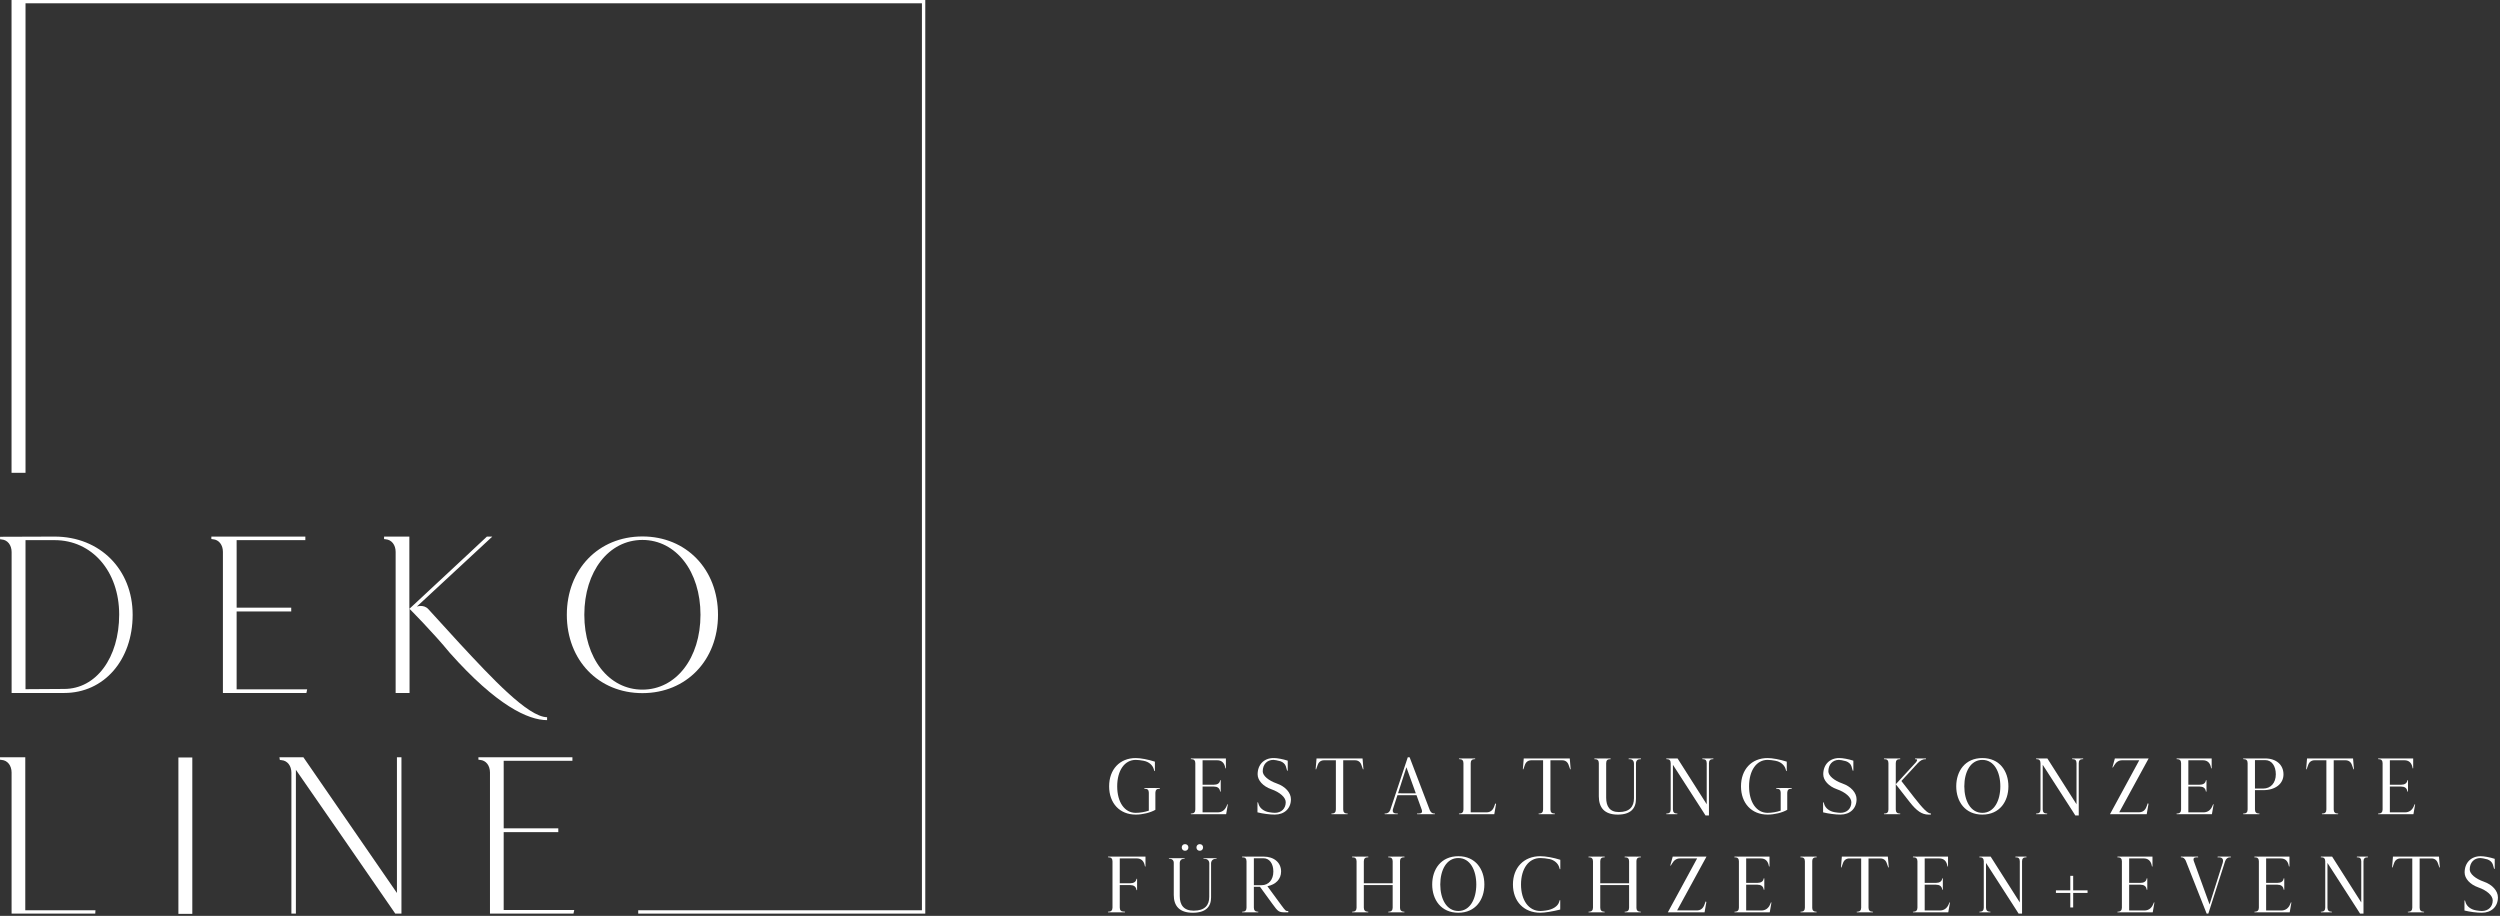 <?xml version="1.0" encoding="UTF-8" standalone="no"?>
<!DOCTYPE svg PUBLIC "-//W3C//DTD SVG 1.1//EN" "http://www.w3.org/Graphics/SVG/1.1/DTD/svg11.dtd">
<svg width="100%" height="100%" viewBox="0 0 808 296" version="1.1" xmlns="http://www.w3.org/2000/svg" xmlns:xlink="http://www.w3.org/1999/xlink" xml:space="preserve" xmlns:serif="http://www.serif.com/" style="fill-rule:evenodd;clip-rule:evenodd;stroke-linejoin:round;stroke-miterlimit:2;">
    <rect x="0" y="0" width="808" height="296" fill="#333333" stroke="none"/>
    <g transform="matrix(1,0,0,1,-1062.99,-2297.24)">
        <g transform="matrix(4.167,0,0,4.167,1066.72,2592.52)">
            <path d="M0,-70.866L0,-34.19L1.084,-34.19L1.084,-70.606L70.611,-70.606L70.611,-0.26L48.606,-0.26L48.606,0L70.871,0L70.871,-70.866L0,-70.866Z" style="fill:white;fill-rule:nonzero;"/>
        </g>
        <g transform="matrix(4.167,0,0,4.167,1080.64,2521.21)">
            <path d="M0,-12.13L-4.231,-12.115L-4.231,-11.922L-4.098,-11.905C-3.65,-11.871 -3.335,-11.47 -3.335,-10.932L-3.335,0L0.744,0C3.831,0 6.053,-2.553 6.053,-6.065C6.053,-9.578 3.515,-12.13 0,-12.13M0.744,-0.313L-2.257,-0.294L-2.257,-11.854L0,-11.854C2.902,-11.854 5.008,-9.438 5.008,-6.082C5.008,-2.726 3.217,-0.313 0.744,-0.313" style="fill:white;fill-rule:nonzero;"/>
        </g>
        <g transform="matrix(4.167,0,0,4.167,1162.02,2470.67)">
            <path d="M0,12.128L0.059,11.847L-5.412,11.847L-5.412,5.808L-1.177,5.808L-1.177,5.513L-5.411,5.513L-5.411,0.862C-5.411,0.861 -5.412,0.86 -5.412,0.859L-5.412,0.284L-5.411,0.284L-5.411,0.276L-0.082,0.276L-0.082,0L-7.372,0L-7.372,0.188L-7.239,0.207C-6.791,0.242 -6.476,0.641 -6.476,1.181L-6.476,12.128L0,12.128Z" style="fill:white;fill-rule:nonzero;"/>
        </g>
        <g transform="matrix(4.167,0,0,4.167,1239.81,2470.67)">
            <path d="M0,14.235L0,14.009C-1.488,13.988 -4.326,10.931 -6.783,8.286C-7.798,7.18 -8.654,6.238 -9.209,5.628C-9.571,5.229 -10.106,5.43 -10.106,5.43L-4.25,0L-4.67,0L-6.224,1.454L-10.683,5.604L-10.683,0L-12.644,0L-12.644,0.193L-12.511,0.209C-12.062,0.244 -11.747,0.645 -11.747,1.183L-11.747,12.131L-10.668,12.131L-10.668,5.604C-10.668,5.604 -8.868,7.406 -7.547,9.016C-3.914,13.098 -1.471,14.235 0,14.235" style="fill:white;fill-rule:nonzero;"/>
        </g>
        <g transform="matrix(4.167,0,0,4.167,1295.05,2495.94)">
            <path d="M0,0C0,-3.523 -2.459,-6.076 -5.864,-6.076C-9.268,-6.076 -11.726,-3.523 -11.726,0C-11.726,3.523 -9.268,6.076 -5.864,6.076C-2.459,6.076 0,3.523 0,0M-10.369,0C-10.369,-3.365 -8.472,-5.805 -5.864,-5.805C-3.256,-5.805 -1.359,-3.365 -1.359,0C-1.359,3.366 -3.256,5.805 -5.864,5.805C-8.471,5.805 -10.369,3.366 -10.369,0" style="fill:white;fill-rule:nonzero;"/>
        </g>
        <g transform="matrix(4.167,0,0,4.167,1071.16,2592.52)">
            <path d="M0,-12.129L-1.961,-12.129L-1.961,-11.936L-1.828,-11.92C-1.379,-11.885 -1.062,-11.484 -1.062,-10.946L-1.062,0L5.428,0L5.443,-0.26L0,-0.26L0,-12.129Z" style="fill:white;fill-rule:nonzero;"/>
        </g>
        <g transform="matrix(4.167,0,0,4.167,0,1626.63)">
            <rect x="268.934" y="219.685" width="1.079" height="12.129" style="fill:white;"/>
        </g>
        <g transform="matrix(4.167,0,0,4.167,1191.28,2548.66)">
            <path d="M0,8.925L-7.256,-1.602L-9.114,-1.602L-9.082,-1.393L-8.949,-1.377C-8.5,-1.342 -8.185,-0.941 -8.185,-0.402L-8.186,10.527L-7.837,10.527L-7.837,-0.627C-5.213,3.166 -2.734,6.734 -0.128,10.527L0.35,10.527L0.35,-1.602L0,-1.602L0,8.925Z" style="fill:white;fill-rule:nonzero;"/>
        </g>
        <g transform="matrix(4.167,0,0,4.167,1225.78,2568.32)">
            <path d="M0,-0.512L4.236,-0.512L4.236,-0.807L0.001,-0.807L0.001,-5.458C0.001,-5.459 0.001,-5.46 0,-5.462L0,-6.035L0.001,-6.035L0.001,-6.044L5.331,-6.044L5.331,-6.32L-1.96,-6.32L-1.96,-6.132L-1.827,-6.113C-1.378,-6.078 -1.063,-5.679 -1.063,-5.139L-1.063,5.808L5.413,5.808L5.473,5.528L0,5.528L0,-0.512Z" style="fill:white;fill-rule:nonzero;"/>
        </g>
        <g transform="matrix(4.167,0,0,4.167,1434.29,2550.84)">
            <path d="M0,0.26L0.508,0.26L0.508,0.264C0.626,0.265 0.746,0.264 0.849,0.26C0.855,0.266 0.855,0.272 0.855,0.285C0.861,0.303 0.861,0.316 0.861,0.316L0.805,0.316C0.613,0.316 0.514,0.421 0.508,0.626L0.508,1.951C0.124,2.175 -0.49,2.323 -1.016,2.323C-2.255,2.323 -3.079,1.444 -3.079,0.13C-3.079,-1.183 -2.255,-2.063 -1.016,-2.063C-0.644,-2.063 -0.05,-1.952 0.471,-1.784L0.445,-1.71L0.446,-1.71L0.471,-1.784L0.471,-1.078C0.471,-1.066 0.465,-1.053 0.452,-1.053C0.434,-1.053 0.427,-1.053 0.427,-1.06C0.409,-1.109 0.39,-1.171 0.378,-1.221C0.285,-1.531 -0.019,-1.778 -0.384,-1.846L-0.384,-1.849C-0.626,-1.894 -0.848,-1.921 -1.016,-1.921C-1.877,-1.921 -2.453,-1.103 -2.453,0.13C-2.453,1.363 -1.877,2.187 -1.016,2.187C-0.685,2.187 -0.318,2.123 0,2.017L0,0.626C0,0.421 -0.099,0.316 -0.297,0.316L-0.347,0.316C-0.353,0.316 -0.353,0.303 -0.347,0.285C-0.341,0.272 -0.341,0.266 -0.335,0.26C-0.236,0.264 -0.117,0.265 0,0.264L0,0.26Z" style="fill:white;fill-rule:nonzero;"/>
        </g>
        <g transform="matrix(4.167,0,0,4.167,1459.28,2542.37)">
            <path d="M0,4.324L-2.732,4.324C-2.732,4.324 -2.732,4.311 -2.738,4.299C-2.745,4.287 -2.745,4.274 -2.745,4.274L-2.689,4.274C-2.497,4.268 -2.391,4.163 -2.391,3.958L-2.391,0.365C-2.391,0.16 -2.497,0.055 -2.689,0.055L-2.745,0.055C-2.745,0.055 -2.745,0.043 -2.738,0.031C-2.732,0.012 -2.732,0.006 -2.732,0C-2.63,0.003 -2.51,0.005 -2.391,0.004L-2.391,0L-0.019,0L-0.019,0.749C-0.019,0.755 -0.019,0.761 -0.025,0.768C-0.037,0.774 -0.056,0.774 -0.056,0.774L-0.093,0.619C-0.173,0.309 -0.384,0.142 -0.694,0.142L-1.828,0.142L-1.828,2.038L-0.954,2.038C-0.688,2.038 -0.52,1.932 -0.477,1.741L-0.465,1.685C-0.458,1.685 -0.446,1.685 -0.427,1.691C-0.421,1.691 -0.421,1.691 -0.421,1.697L-0.421,2.558C-0.421,2.564 -0.421,2.571 -0.427,2.571C-0.446,2.577 -0.458,2.577 -0.465,2.571L-0.477,2.515C-0.52,2.292 -0.688,2.18 -0.954,2.18L-1.828,2.18L-1.828,4.181L-0.657,4.181C-0.341,4.181 -0.105,4.02 0.031,3.704L0.093,3.556C0.099,3.55 0.112,3.55 0.13,3.562L0.13,3.574C0.093,3.779 0.043,4.051 0.012,4.256L0,4.324Z" style="fill:white;fill-rule:nonzero;"/>
        </g>
        <g transform="matrix(4.167,0,0,4.167,1474.54,2559.92)">
            <path d="M0,-4.101C-0.496,-4.101 -0.824,-3.742 -0.824,-3.209C-0.824,-2.874 -0.384,-2.497 0.273,-2.267C0.929,-2.038 1.363,-1.555 1.363,-1.047C1.363,-0.334 0.861,0.143 0.112,0.143C-0.273,0.143 -0.812,0.075 -1.233,-0.031L-1.208,-0.129L-1.208,-0.13L-1.233,-0.031L-1.233,-0.787C-1.233,-0.799 -1.227,-0.811 -1.214,-0.811C-1.196,-0.811 -1.189,-0.811 -1.189,-0.805C-1.171,-0.756 -1.152,-0.694 -1.14,-0.65C-1.047,-0.347 -0.725,-0.105 -0.335,-0.043L-0.335,-0.042C-0.146,-0.011 0.009,0.006 0.112,0.006C0.62,0.006 0.96,-0.322 0.96,-0.818C0.96,-1.189 0.508,-1.592 -0.167,-1.827C-0.799,-2.05 -1.22,-2.509 -1.22,-2.98C-1.22,-3.736 -0.725,-4.244 0.025,-4.244C0.297,-4.244 0.731,-4.163 1.115,-4.039L1.083,-3.94L1.084,-3.94L1.115,-4.039L1.115,-3.283C1.115,-3.271 1.109,-3.258 1.09,-3.258C1.078,-3.258 1.072,-3.265 1.066,-3.265C1.035,-3.37 0.997,-3.506 0.967,-3.605C0.915,-3.776 0.75,-3.925 0.545,-3.997C0.295,-4.063 0.096,-4.101 0,-4.101" style="fill:white;fill-rule:nonzero;"/>
        </g>
        <g transform="matrix(4.167,0,0,4.167,1503.65,2556.98)">
            <path d="M0,-2.689L0,-2.67C-0.019,-2.658 -0.037,-2.658 -0.037,-2.664L-0.149,-2.98C-0.229,-3.234 -0.409,-3.364 -0.657,-3.364L-1.568,-3.364L-1.568,0.452C-1.568,0.657 -1.468,0.762 -1.27,0.768L-1.22,0.768L-1.22,0.793C-1.227,0.805 -1.227,0.818 -1.233,0.818L-2.472,0.818C-2.478,0.818 -2.478,0.805 -2.484,0.793C-2.484,0.781 -2.491,0.768 -2.484,0.768L-2.429,0.768C-2.237,0.762 -2.137,0.657 -2.137,0.452L-2.137,-3.364L-3.048,-3.364C-3.296,-3.364 -3.476,-3.234 -3.556,-2.98L-3.668,-2.664C-3.668,-2.658 -3.686,-2.658 -3.705,-2.67L-3.705,-2.689L-3.643,-3.432L-3.637,-3.507L-0.068,-3.507L-0.062,-3.432L0,-2.689Z" style="fill:white;fill-rule:nonzero;"/>
        </g>
        <g transform="matrix(4.167,0,0,4.167,1514.64,2548.13)">
            <path d="M0,1.468L-0.351,2.56C-0.399,2.775 -0.307,2.887 -0.077,2.887L0.034,2.893C0.041,2.893 0.034,2.905 0.028,2.918C0.028,2.93 0.022,2.943 0.022,2.943L-0.982,2.943C-0.988,2.943 -0.988,2.93 -0.994,2.918C-0.994,2.905 -1,2.893 -0.994,2.893L-0.945,2.893C-0.764,2.887 -0.635,2.8 -0.562,2.629L0.803,-1.475L0.945,-1.475L2.516,2.642C2.596,2.81 2.71,2.893 2.859,2.893L2.909,2.893L2.909,2.918C2.903,2.93 2.903,2.943 2.897,2.943L1.534,2.943L1.521,2.918C1.515,2.905 1.515,2.893 1.515,2.893L1.682,2.887C1.87,2.887 1.943,2.798 1.896,2.624L1.479,1.468L0,1.468ZM0.696,-0.699L0.047,1.32L1.427,1.325L0.696,-0.699Z" style="fill:white;fill-rule:nonzero;"/>
        </g>
        <g transform="matrix(4.167,0,0,4.167,1545.94,2542.37)">
            <path d="M0,4.324L-2.732,4.324C-2.732,4.324 -2.732,4.311 -2.738,4.299C-2.745,4.287 -2.745,4.274 -2.745,4.274L-2.689,4.274C-2.497,4.268 -2.391,4.163 -2.391,3.958L-2.391,0.365C-2.391,0.16 -2.497,0.055 -2.689,0.055L-2.745,0.055C-2.745,0.055 -2.745,0.043 -2.738,0.031C-2.732,0.012 -2.732,0.006 -2.732,0C-2.63,0.003 -2.51,0.005 -2.391,0.004L-2.391,0L-1.828,0L-1.828,0.004C-1.71,0.005 -1.591,0.003 -1.487,0C-1.487,0.006 -1.481,0.012 -1.481,0.031C-1.474,0.043 -1.474,0.055 -1.481,0.055L-1.53,0.055C-1.722,0.055 -1.828,0.16 -1.828,0.365L-1.828,4.181L-0.607,4.181C-0.322,4.181 -0.124,4.033 -0.019,3.754L0.081,3.488C0.081,3.481 0.099,3.494 0.13,3.518C0.136,3.525 0.136,3.531 0.136,3.543C0.099,3.754 0.05,4.039 0.012,4.256L0,4.324Z" style="fill:white;fill-rule:nonzero;"/>
        </g>
        <g transform="matrix(4.167,0,0,4.167,1570.62,2556.98)">
            <path d="M0,-2.689L0,-2.67C-0.019,-2.658 -0.037,-2.658 -0.037,-2.664L-0.149,-2.98C-0.229,-3.234 -0.409,-3.364 -0.657,-3.364L-1.567,-3.364L-1.567,0.452C-1.567,0.657 -1.468,0.762 -1.27,0.768L-1.22,0.768L-1.22,0.793C-1.227,0.805 -1.227,0.818 -1.233,0.818L-2.472,0.818C-2.478,0.818 -2.478,0.805 -2.484,0.793C-2.484,0.781 -2.49,0.768 -2.484,0.768L-2.429,0.768C-2.236,0.762 -2.137,0.657 -2.137,0.452L-2.137,-3.364L-3.048,-3.364C-3.296,-3.364 -3.476,-3.234 -3.556,-2.98L-3.668,-2.664C-3.668,-2.658 -3.686,-2.658 -3.705,-2.67L-3.705,-2.689L-3.643,-3.432L-3.637,-3.507L-0.068,-3.507L-0.062,-3.432L0,-2.689Z" style="fill:white;fill-rule:nonzero;"/>
        </g>
        <g transform="matrix(4.167,0,0,4.167,1579.73,2560.52)">
            <path d="M0,-4.355L0.57,-4.355L0.57,-4.351C0.687,-4.35 0.804,-4.352 0.905,-4.355C0.911,-4.349 0.911,-4.343 0.917,-4.324C0.917,-4.312 0.923,-4.299 0.917,-4.299L0.867,-4.299C0.669,-4.299 0.57,-4.194 0.57,-3.99L0.57,-1.307C0.57,-0.644 0.843,-0.198 1.555,-0.198C2.398,-0.198 2.726,-0.625 2.726,-1.27L2.726,-3.94C2.726,-4.175 2.602,-4.299 2.373,-4.299L2.311,-4.299C2.305,-4.299 2.311,-4.312 2.311,-4.324C2.317,-4.343 2.317,-4.349 2.323,-4.355C2.442,-4.35 2.596,-4.349 2.726,-4.352L2.726,-4.355L2.881,-4.355L2.881,-4.352C3.006,-4.349 3.147,-4.35 3.259,-4.355C3.265,-4.349 3.271,-4.343 3.271,-4.324C3.277,-4.312 3.277,-4.299 3.271,-4.299L3.215,-4.299C3.004,-4.299 2.886,-4.187 2.881,-3.974L2.881,-1.22C2.881,-0.489 2.484,0 1.468,0C0.409,0 0,-0.57 0,-1.418L0,-3.99C0,-4.194 -0.099,-4.299 -0.291,-4.299L-0.347,-4.299L-0.347,-4.324C-0.341,-4.343 -0.341,-4.349 -0.335,-4.355C-0.234,-4.352 -0.117,-4.35 0,-4.351L0,-4.355Z" style="fill:white;fill-rule:nonzero;"/>
        </g>
        <g transform="matrix(4.167,0,0,4.167,1614.6,2560.8)">
            <path d="M0,-4.424L0.173,-4.424L0.173,-4.421C0.284,-4.418 0.411,-4.419 0.508,-4.424C0.514,-4.418 0.514,-4.412 0.52,-4.393C0.52,-4.381 0.527,-4.368 0.52,-4.368L0.471,-4.368C0.273,-4.368 0.173,-4.263 0.173,-4.059L0.173,0L-0.093,0L-0.254,-0.255L-2.621,-3.931L-2.621,-0.465C-2.621,-0.261 -2.522,-0.155 -2.323,-0.149L-2.274,-0.149C-2.268,-0.149 -2.268,-0.137 -2.274,-0.124C-2.28,-0.112 -2.28,-0.1 -2.286,-0.1L-3.129,-0.1C-3.135,-0.1 -3.135,-0.112 -3.135,-0.124C-3.141,-0.137 -3.141,-0.149 -3.141,-0.149L-3.085,-0.149C-2.893,-0.155 -2.794,-0.261 -2.794,-0.465L-2.794,-4.059C-2.794,-4.263 -2.893,-4.368 -3.085,-4.368L-3.141,-4.368C-3.141,-4.368 -3.141,-4.381 -3.135,-4.393C-3.135,-4.412 -3.135,-4.418 -3.129,-4.424C-3.032,-4.419 -2.904,-4.418 -2.794,-4.421L-2.794,-4.424L-2.261,-4.424L0,-0.868L0,-4.059C0,-4.263 -0.099,-4.368 -0.291,-4.368L-0.347,-4.368C-0.347,-4.368 -0.347,-4.381 -0.341,-4.393C-0.341,-4.412 -0.341,-4.418 -0.335,-4.424C-0.238,-4.419 -0.11,-4.418 0,-4.421L0,-4.424Z" style="fill:white;fill-rule:nonzero;"/>
        </g>
        <g transform="matrix(4.167,0,0,4.167,1638.51,2550.84)">
            <path d="M0,0.26L0.508,0.26L0.508,0.264C0.626,0.265 0.746,0.264 0.849,0.26C0.855,0.266 0.855,0.272 0.855,0.285C0.861,0.303 0.861,0.316 0.861,0.316L0.805,0.316C0.613,0.316 0.514,0.421 0.508,0.626L0.508,1.951C0.124,2.175 -0.489,2.323 -1.016,2.323C-2.255,2.323 -3.079,1.444 -3.079,0.13C-3.079,-1.183 -2.255,-2.063 -1.016,-2.063C-0.644,-2.063 -0.05,-1.952 0.471,-1.784L0.445,-1.71L0.446,-1.71L0.471,-1.784L0.471,-1.078C0.471,-1.066 0.465,-1.053 0.452,-1.053C0.434,-1.053 0.427,-1.053 0.427,-1.06C0.409,-1.109 0.39,-1.171 0.378,-1.221C0.285,-1.531 -0.019,-1.778 -0.384,-1.846L-0.384,-1.849C-0.626,-1.894 -0.848,-1.921 -1.016,-1.921C-1.877,-1.921 -2.453,-1.103 -2.453,0.13C-2.453,1.363 -1.877,2.187 -1.016,2.187C-0.685,2.187 -0.318,2.123 0,2.017L0,0.626C0,0.421 -0.099,0.316 -0.297,0.316L-0.347,0.316C-0.353,0.316 -0.353,0.303 -0.347,0.285C-0.341,0.272 -0.341,0.266 -0.335,0.26C-0.236,0.264 -0.117,0.265 0,0.264L0,0.26Z" style="fill:white;fill-rule:nonzero;"/>
        </g>
        <g transform="matrix(4.167,0,0,4.167,1657.35,2559.92)">
            <path d="M0,-4.101C-0.496,-4.101 -0.824,-3.742 -0.824,-3.209C-0.824,-2.874 -0.384,-2.497 0.273,-2.267C0.929,-2.038 1.363,-1.555 1.363,-1.047C1.363,-0.334 0.861,0.143 0.112,0.143C-0.273,0.143 -0.812,0.075 -1.233,-0.031L-1.208,-0.129L-1.208,-0.13L-1.233,-0.031L-1.233,-0.787C-1.233,-0.799 -1.227,-0.811 -1.214,-0.811C-1.196,-0.811 -1.189,-0.811 -1.189,-0.805C-1.171,-0.756 -1.152,-0.694 -1.14,-0.65C-1.047,-0.347 -0.725,-0.105 -0.334,-0.043L-0.334,-0.042C-0.146,-0.011 0.009,0.006 0.112,0.006C0.62,0.006 0.96,-0.322 0.96,-0.818C0.96,-1.189 0.508,-1.592 -0.167,-1.827C-0.799,-2.05 -1.22,-2.509 -1.22,-2.98C-1.22,-3.736 -0.725,-4.244 0.025,-4.244C0.297,-4.244 0.731,-4.163 1.115,-4.039L1.083,-3.94L1.084,-3.94L1.115,-4.039L1.115,-3.283C1.115,-3.271 1.109,-3.258 1.09,-3.258C1.078,-3.258 1.072,-3.265 1.066,-3.265C1.035,-3.37 0.998,-3.506 0.967,-3.605C0.915,-3.776 0.75,-3.925 0.545,-3.997C0.295,-4.063 0.096,-4.101 0,-4.101" style="fill:white;fill-rule:nonzero;"/>
        </g>
        <g transform="matrix(4.167,0,0,4.167,1686.29,2542.37)">
            <path d="M0,4.355C-0.502,4.355 -0.911,4.083 -1.456,3.389L-2.54,2.001L-2.54,3.959C-2.54,4.163 -2.441,4.269 -2.243,4.275L-2.193,4.275C-2.187,4.275 -2.193,4.287 -2.193,4.299C-2.199,4.312 -2.199,4.324 -2.206,4.324L-3.445,4.324C-3.451,4.324 -3.451,4.312 -3.457,4.299L-3.457,4.275L-3.401,4.275C-3.209,4.269 -3.11,4.163 -3.11,3.959L-3.11,0.365C-3.11,0.161 -3.209,0.056 -3.401,0.056L-3.457,0.056L-3.457,0.031C-3.451,0.012 -3.451,0.006 -3.445,0C-3.344,0.003 -3.227,0.005 -3.11,0.004L-3.11,0L-2.54,0L-2.54,0.004C-2.424,0.005 -2.306,0.003 -2.206,0C-2.199,0.006 -2.199,0.012 -2.193,0.031C-2.193,0.043 -2.187,0.056 -2.193,0.056L-2.243,0.056C-2.441,0.056 -2.54,0.161 -2.54,0.365L-2.54,2.001L-2.199,1.629L-2.199,1.63L-0.983,0.308C-0.843,0.141 -0.853,0.056 -1.004,0.056L-1.047,0.056L-1.047,0.031C-1.041,0.012 -1.035,0.006 -1.035,0C-0.938,0.004 -0.814,0.006 -0.703,0.004L-0.7,0L-0.496,0L-0.499,0.004C-0.402,0.006 -0.291,0.004 -0.204,0C-0.204,0.006 -0.204,0.012 -0.198,0.031C-0.192,0.043 -0.192,0.056 -0.198,0.056L-0.248,0.056C-0.446,0.056 -0.644,0.161 -0.83,0.365L-0.832,0.365L-2.106,1.749L-1.115,3.023C-0.421,3.915 -0.062,4.262 0.149,4.262L0.18,4.262L0.18,4.355L0,4.355Z" style="fill:white;fill-rule:nonzero;"/>
        </g>
        <g transform="matrix(4.167,0,0,4.167,1703.69,2560.52)">
            <path d="M0,-4.386C1.332,-4.386 2.02,-3.376 2.02,-2.193C2.02,-1.01 1.332,0 0,0C-1.338,0 -2.026,-1.01 -2.026,-2.193C-2.026,-3.376 -1.338,-4.386 0,-4.386M1.394,-2.193C1.394,-3.302 0.917,-4.243 0,-4.243C-0.923,-4.243 -1.4,-3.302 -1.4,-2.193C-1.4,-1.084 -0.923,-0.136 0,-0.136C0.917,-0.136 1.394,-1.084 1.394,-2.193" style="fill:white;fill-rule:nonzero;"/>
        </g>
        <g transform="matrix(4.167,0,0,4.167,1734.12,2560.8)">
            <path d="M0,-4.424L0.173,-4.424L0.173,-4.421C0.284,-4.418 0.411,-4.419 0.508,-4.424C0.514,-4.418 0.514,-4.412 0.52,-4.393C0.52,-4.381 0.526,-4.368 0.52,-4.368L0.471,-4.368C0.273,-4.368 0.173,-4.263 0.173,-4.059L0.173,0L-0.093,0L-0.254,-0.255L-2.621,-3.931L-2.621,-0.465C-2.621,-0.261 -2.522,-0.155 -2.323,-0.149L-2.274,-0.149C-2.268,-0.149 -2.268,-0.137 -2.274,-0.124C-2.28,-0.112 -2.28,-0.1 -2.286,-0.1L-3.129,-0.1C-3.135,-0.1 -3.135,-0.112 -3.135,-0.124C-3.141,-0.137 -3.141,-0.149 -3.141,-0.149L-3.085,-0.149C-2.893,-0.155 -2.794,-0.261 -2.794,-0.465L-2.794,-4.059C-2.794,-4.263 -2.893,-4.368 -3.085,-4.368L-3.141,-4.368C-3.141,-4.368 -3.141,-4.381 -3.135,-4.393C-3.135,-4.412 -3.135,-4.418 -3.129,-4.424C-3.032,-4.419 -2.905,-4.418 -2.794,-4.421L-2.794,-4.424L-2.261,-4.424L0,-0.868L0,-4.059C0,-4.263 -0.099,-4.368 -0.291,-4.368L-0.347,-4.368C-0.347,-4.368 -0.347,-4.381 -0.341,-4.393C-0.341,-4.412 -0.341,-4.418 -0.335,-4.424C-0.238,-4.419 -0.11,-4.418 0,-4.421L0,-4.424Z" style="fill:white;fill-rule:nonzero;"/>
        </g>
        <g transform="matrix(4.167,0,0,4.167,1756.81,2542.37)">
            <path d="M0,4.324L-2.85,4.324L-0.579,0.142L-1.908,0.142C-2.162,0.142 -2.367,0.272 -2.516,0.526L-2.621,0.699C-2.621,0.706 -2.633,0.706 -2.658,0.699L-2.658,0.687C-2.602,0.501 -2.54,0.254 -2.491,0.074L-2.472,0L0.149,0L-2.131,4.175L-0.607,4.175C-0.322,4.175 -0.124,4.033 -0.019,3.748L0.08,3.481C0.08,3.469 0.099,3.481 0.13,3.512C0.136,3.518 0.142,3.525 0.136,3.537C0.099,3.748 0.049,4.033 0.012,4.25L0,4.324Z" style="fill:white;fill-rule:nonzero;"/>
        </g>
        <g transform="matrix(4.167,0,0,4.167,1777.88,2542.37)">
            <path d="M0,4.324L-2.732,4.324C-2.732,4.324 -2.732,4.311 -2.738,4.299C-2.745,4.287 -2.745,4.274 -2.745,4.274L-2.689,4.274C-2.497,4.268 -2.391,4.163 -2.391,3.958L-2.391,0.365C-2.391,0.16 -2.497,0.055 -2.689,0.055L-2.745,0.055C-2.745,0.055 -2.745,0.043 -2.738,0.031C-2.732,0.012 -2.732,0.006 -2.732,0C-2.63,0.003 -2.51,0.005 -2.391,0.004L-2.391,0L-0.019,0L-0.019,0.749C-0.019,0.755 -0.019,0.761 -0.025,0.768C-0.037,0.774 -0.056,0.774 -0.056,0.774L-0.093,0.619C-0.173,0.309 -0.384,0.142 -0.694,0.142L-1.828,0.142L-1.828,2.038L-0.954,2.038C-0.688,2.038 -0.52,1.932 -0.477,1.741L-0.465,1.685C-0.458,1.685 -0.446,1.685 -0.427,1.691C-0.421,1.691 -0.421,1.691 -0.421,1.697L-0.421,2.558C-0.421,2.564 -0.421,2.571 -0.427,2.571C-0.446,2.577 -0.458,2.577 -0.465,2.571L-0.477,2.515C-0.52,2.292 -0.688,2.18 -0.954,2.18L-1.828,2.18L-1.828,4.181L-0.657,4.181C-0.341,4.181 -0.105,4.02 0.031,3.704L0.093,3.556C0.099,3.55 0.112,3.55 0.13,3.562L0.13,3.574C0.093,3.779 0.043,4.051 0.012,4.256L0,4.324Z" style="fill:white;fill-rule:nonzero;"/>
        </g>
        <g transform="matrix(4.167,0,0,4.167,1789.42,2542.37)">
            <path d="M0.905,4.324L-0.334,4.324C-0.341,4.324 -0.341,4.311 -0.347,4.299L-0.347,4.274L-0.291,4.274C-0.099,4.268 0,4.163 0,3.958L0,0.365C0,0.16 -0.099,0.055 -0.291,0.055L-0.347,0.055L-0.347,0.031C-0.341,0.012 -0.341,0.006 -0.334,0C-0.234,0.003 -0.116,0.005 0,0.004L0,0L1.369,0C2.218,0 2.782,0.495 2.782,1.232C2.782,1.97 2.15,2.459 1.208,2.459L0.57,2.459L0.57,3.958C0.57,4.163 0.669,4.268 0.867,4.274L0.917,4.274C0.923,4.274 0.917,4.287 0.917,4.299C0.911,4.311 0.911,4.324 0.905,4.324ZM1.208,2.335C1.797,2.335 2.187,1.895 2.187,1.232C2.187,0.57 1.859,0.13 1.369,0.13L0.57,0.13L0.57,2.335L1.208,2.335Z" style="fill:white;fill-rule:nonzero;"/>
        </g>
        <g transform="matrix(4.167,0,0,4.167,1823.78,2556.98)">
            <path d="M0,-2.689L0,-2.67C-0.019,-2.658 -0.037,-2.658 -0.037,-2.664L-0.149,-2.98C-0.229,-3.234 -0.409,-3.364 -0.657,-3.364L-1.568,-3.364L-1.568,0.452C-1.568,0.657 -1.468,0.762 -1.27,0.768L-1.221,0.768L-1.221,0.793C-1.227,0.805 -1.227,0.818 -1.233,0.818L-2.472,0.818C-2.478,0.818 -2.478,0.805 -2.484,0.793C-2.484,0.781 -2.491,0.768 -2.484,0.768L-2.429,0.768C-2.237,0.762 -2.137,0.657 -2.137,0.452L-2.137,-3.364L-3.048,-3.364C-3.296,-3.364 -3.476,-3.234 -3.556,-2.98L-3.668,-2.664C-3.668,-2.658 -3.686,-2.658 -3.705,-2.67L-3.705,-2.689L-3.643,-3.432L-3.637,-3.507L-0.068,-3.507L-0.062,-3.432L0,-2.689Z" style="fill:white;fill-rule:nonzero;"/>
        </g>
        <g transform="matrix(4.167,0,0,4.167,1843.01,2542.37)">
            <path d="M0,4.324L-2.732,4.324C-2.732,4.324 -2.732,4.311 -2.738,4.299C-2.745,4.287 -2.745,4.274 -2.745,4.274L-2.689,4.274C-2.497,4.268 -2.391,4.163 -2.391,3.958L-2.391,0.365C-2.391,0.16 -2.497,0.055 -2.689,0.055L-2.745,0.055C-2.745,0.055 -2.745,0.043 -2.738,0.031C-2.732,0.012 -2.732,0.006 -2.732,0C-2.63,0.003 -2.51,0.005 -2.391,0.004L-2.391,0L-0.019,0L-0.019,0.749C-0.019,0.755 -0.019,0.761 -0.025,0.768C-0.037,0.774 -0.056,0.774 -0.056,0.774L-0.093,0.619C-0.174,0.309 -0.384,0.142 -0.694,0.142L-1.828,0.142L-1.828,2.038L-0.954,2.038C-0.688,2.038 -0.521,1.932 -0.477,1.741L-0.465,1.685C-0.459,1.685 -0.446,1.685 -0.428,1.691C-0.421,1.691 -0.421,1.691 -0.421,1.697L-0.421,2.558C-0.421,2.564 -0.421,2.571 -0.428,2.571C-0.446,2.577 -0.459,2.577 -0.465,2.571L-0.477,2.515C-0.521,2.292 -0.688,2.18 -0.954,2.18L-1.828,2.18L-1.828,4.181L-0.657,4.181C-0.341,4.181 -0.105,4.02 0.031,3.704L0.093,3.556C0.099,3.55 0.111,3.55 0.13,3.562L0.13,3.574C0.093,3.779 0.043,4.051 0.012,4.256L0,4.324Z" style="fill:white;fill-rule:nonzero;"/>
        </g>
        <g transform="matrix(4.167,0,0,4.167,1433.21,2588.98)">
            <path d="M0,-2.825C0,-2.819 0,-2.813 -0.006,-2.806C-0.019,-2.8 -0.037,-2.8 -0.037,-2.8L-0.074,-2.955C-0.155,-3.265 -0.366,-3.432 -0.675,-3.432L-1.995,-3.432L-1.995,-1.505L-1.183,-1.505C-0.917,-1.505 -0.75,-1.611 -0.706,-1.803L-0.694,-1.852C-0.688,-1.858 -0.675,-1.858 -0.657,-1.852C-0.651,-1.852 -0.651,-1.852 -0.651,-1.846L-0.651,-0.985C-0.651,-0.979 -0.651,-0.972 -0.657,-0.972C-0.675,-0.966 -0.688,-0.966 -0.694,-0.972L-0.706,-1.028C-0.75,-1.251 -0.917,-1.363 -1.183,-1.363L-1.995,-1.363L-1.995,0.384C-1.995,0.589 -1.89,0.694 -1.685,0.694L-1.586,0.7C-1.58,0.7 -1.58,0.713 -1.586,0.725C-1.586,0.738 -1.592,0.75 -1.599,0.75L-2.9,0.75C-2.9,0.75 -2.9,0.738 -2.906,0.725C-2.912,0.713 -2.912,0.7 -2.912,0.7L-2.856,0.7C-2.664,0.694 -2.559,0.589 -2.559,0.384L-2.559,-3.209C-2.559,-3.413 -2.664,-3.519 -2.856,-3.519L-2.912,-3.519C-2.912,-3.519 -2.912,-3.531 -2.906,-3.544C-2.9,-3.562 -2.9,-3.568 -2.9,-3.575C-2.798,-3.571 -2.678,-3.57 -2.559,-3.57L-2.559,-3.575L0,-3.575L0,-2.825Z" style="fill:white;fill-rule:nonzero;"/>
        </g>
        <g transform="matrix(4.167,0,0,4.167,1441.06,2587.49)">
            <path d="M0,-3.042L-0.074,-3.042C-0.074,-3.042 -0.074,-3.054 -0.068,-3.067C-0.062,-3.085 -0.056,-3.091 -0.056,-3.091C0.124,-3.098 0.359,-3.098 0.539,-3.091C0.719,-3.098 0.96,-3.098 1.14,-3.091C1.14,-3.091 1.146,-3.085 1.152,-3.067C1.159,-3.054 1.159,-3.042 1.159,-3.042L1.084,-3.042C0.905,-3.042 0.781,-2.918 0.774,-2.732L0.774,-0.149C0.774,0.527 1.078,0.979 1.852,0.979C2.726,0.979 3.061,0.551 3.061,-0.093L3.066,-2.71C3.054,-2.911 2.915,-3.042 2.707,-3.042L2.608,-3.042C2.602,-3.042 2.608,-3.054 2.615,-3.067C2.621,-3.085 2.627,-3.091 2.627,-3.091C2.782,-3.098 2.98,-3.098 3.135,-3.091C3.277,-3.098 3.469,-3.098 3.618,-3.091C3.618,-3.091 3.618,-3.085 3.63,-3.067C3.637,-3.054 3.637,-3.042 3.637,-3.042L3.562,-3.042C3.352,-3.042 3.203,-2.899 3.203,-2.683L3.203,-0.043C3.203,0.663 2.807,1.14 1.784,1.14C0.725,1.14 0.31,0.589 0.31,-0.235L0.31,-2.732C0.31,-2.918 0.186,-3.042 0,-3.042M0.929,-3.928C0.929,-4.077 1.035,-4.182 1.183,-4.182C1.338,-4.182 1.444,-4.077 1.444,-3.928C1.444,-3.773 1.338,-3.667 1.183,-3.667C1.035,-3.667 0.929,-3.773 0.929,-3.928M2.069,-3.928C2.069,-4.077 2.175,-4.182 2.329,-4.182C2.478,-4.182 2.583,-4.077 2.583,-3.928C2.583,-3.773 2.478,-3.667 2.329,-3.667C2.175,-3.667 2.069,-3.773 2.069,-3.928" style="fill:white;fill-rule:nonzero;"/>
        </g>
        <g transform="matrix(4.167,0,0,4.167,1478.59,2574.09)">
            <path d="M0,4.324C-0.545,4.324 -0.589,4.299 -1.047,3.667L-2.01,2.342L-2.484,2.342L-2.484,3.959C-2.484,4.163 -2.385,4.268 -2.187,4.275L-2.137,4.275C-2.131,4.275 -2.137,4.287 -2.137,4.299C-2.144,4.312 -2.144,4.324 -2.15,4.324L-3.389,4.324C-3.395,4.324 -3.395,4.312 -3.401,4.299L-3.401,4.275L-3.345,4.275C-3.153,4.268 -3.054,4.163 -3.054,3.959L-3.054,0.365C-3.054,0.161 -3.153,0.055 -3.345,0.055L-3.401,0.055L-3.401,0.031C-3.395,0.012 -3.395,0.006 -3.389,0C-3.289,0.003 -3.171,0.005 -3.054,0.004L-3.054,0L-1.735,0C-0.917,0 -0.372,0.464 -0.372,1.158C-0.372,1.745 -0.783,2.168 -1.434,2.299L-0.359,3.766C-0.031,4.206 -0.012,4.225 0.155,4.225L0.186,4.225L0.186,4.324L0,4.324ZM-0.973,1.158C-0.973,0.545 -1.276,0.13 -1.735,0.13L-2.484,0.13L-2.484,2.218L-1.883,2.218C-1.338,2.218 -0.973,1.796 -0.973,1.158" style="fill:white;fill-rule:nonzero;"/>
        </g>
        <g transform="matrix(4.167,0,0,4.167,1513.1,2574.09)">
            <path d="M0.904,4.324L-0.335,4.324C-0.341,4.324 -0.341,4.312 -0.347,4.299C-0.353,4.287 -0.353,4.275 -0.347,4.275L-0.297,4.275C-0.099,4.268 0,4.163 0,3.959L0,2.211L-2.237,2.211L-2.237,3.959C-2.237,4.163 -2.131,4.268 -1.939,4.275L-1.89,4.275C-1.883,4.275 -1.883,4.287 -1.89,4.299C-1.89,4.312 -1.896,4.324 -1.896,4.324L-3.141,4.324C-3.141,4.324 -3.141,4.312 -3.147,4.299C-3.154,4.287 -3.154,4.275 -3.154,4.275L-3.098,4.275C-2.906,4.268 -2.8,4.163 -2.8,3.959L-2.8,0.365C-2.8,0.161 -2.906,0.055 -3.098,0.055L-3.154,0.055C-3.154,0.055 -3.154,0.043 -3.147,0.031C-3.141,0.012 -3.141,0.006 -3.141,0C-3.039,0.003 -2.919,0.005 -2.8,0.004L-2.8,0L-2.237,0L-2.237,0.004C-2.119,0.005 -1.999,0.003 -1.896,0C-1.896,0.006 -1.89,0.012 -1.89,0.031C-1.883,0.043 -1.883,0.055 -1.89,0.055L-1.939,0.055C-2.131,0.055 -2.237,0.161 -2.237,0.365L-2.237,2.069L0,2.069L0,0.365C0,0.161 -0.099,0.055 -0.297,0.055L-0.347,0.055C-0.353,0.055 -0.353,0.043 -0.347,0.031C-0.341,0.012 -0.341,0.006 -0.335,0C-0.234,0.003 -0.117,0.005 0,0.004L0,0L0.57,0L0.57,0.004C0.687,0.005 0.804,0.003 0.904,0C0.904,0.006 0.911,0.012 0.917,0.031L0.917,0.055L0.867,0.055C0.68,0.055 0.576,0.15 0.57,0.332L0.57,3.992C0.576,4.175 0.68,4.269 0.867,4.275L0.917,4.275L0.917,4.299L0.904,4.324Z" style="fill:white;fill-rule:nonzero;"/>
        </g>
        <g transform="matrix(4.167,0,0,4.167,1534.32,2592.24)">
            <path d="M0,-4.386C1.332,-4.386 2.02,-3.376 2.02,-2.193C2.02,-1.01 1.332,0 0,0C-1.338,0 -2.026,-1.01 -2.026,-2.193C-2.026,-3.376 -1.338,-4.386 0,-4.386M1.394,-2.193C1.394,-3.302 0.917,-4.244 0,-4.244C-0.923,-4.244 -1.4,-3.302 -1.4,-2.193C-1.4,-1.084 -0.923,-0.136 0,-0.136C0.917,-0.136 1.394,-1.084 1.394,-2.193" style="fill:white;fill-rule:nonzero;"/>
        </g>
        <g transform="matrix(4.167,0,0,4.167,1566.87,2577.37)">
            <path d="M0,2.751C0.019,2.701 0.037,2.639 0.05,2.596C0.05,2.59 0.062,2.59 0.074,2.59C0.087,2.59 0.093,2.596 0.093,2.615L0.093,3.321L0.081,3.247C0.079,3.247 0.078,3.248 0.077,3.249L0.093,3.321C-0.502,3.47 -1.121,3.569 -1.45,3.569C-2.726,3.569 -3.575,2.689 -3.575,1.376C-3.575,0.062 -2.726,-0.818 -1.45,-0.818C-1.041,-0.818 -0.421,-0.706 0.099,-0.539L0.073,-0.464L0.074,-0.464L0.099,-0.539L0.099,0.168C0.099,0.18 0.093,0.192 0.081,0.192C0.062,0.192 0.056,0.192 0.056,0.186C0.037,0.136 0.019,0.074 0.006,0.025C-0.082,-0.263 -0.361,-0.502 -0.697,-0.588C-0.979,-0.644 -1.245,-0.675 -1.45,-0.675C-2.348,-0.675 -2.949,0.143 -2.949,1.376C-2.949,2.608 -2.348,3.432 -1.45,3.432C-1.336,3.432 -1.179,3.418 -0.997,3.391L-0.997,3.389C-0.49,3.321 -0.093,3.061 0,2.751" style="fill:white;fill-rule:nonzero;"/>
        </g>
        <g transform="matrix(4.167,0,0,4.167,1589.51,2574.09)">
            <path d="M0.905,4.324L-0.334,4.324C-0.341,4.324 -0.341,4.312 -0.347,4.299C-0.353,4.287 -0.353,4.275 -0.347,4.275L-0.297,4.275C-0.099,4.268 0,4.163 0,3.959L0,2.211L-2.236,2.211L-2.236,3.959C-2.236,4.163 -2.131,4.268 -1.939,4.275L-1.89,4.275C-1.883,4.275 -1.883,4.287 -1.89,4.299C-1.89,4.312 -1.896,4.324 -1.896,4.324L-3.141,4.324C-3.141,4.324 -3.141,4.312 -3.147,4.299C-3.153,4.287 -3.153,4.275 -3.153,4.275L-3.098,4.275C-2.906,4.268 -2.8,4.163 -2.8,3.959L-2.8,0.365C-2.8,0.161 -2.906,0.055 -3.098,0.055L-3.153,0.055C-3.153,0.055 -3.153,0.043 -3.147,0.031C-3.141,0.012 -3.141,0.006 -3.141,0C-3.039,0.003 -2.919,0.005 -2.8,0.004L-2.8,0L-2.236,0L-2.236,0.004C-2.119,0.005 -1.999,0.003 -1.896,0C-1.896,0.006 -1.89,0.012 -1.89,0.031C-1.883,0.043 -1.883,0.055 -1.89,0.055L-1.939,0.055C-2.131,0.055 -2.236,0.161 -2.236,0.365L-2.236,2.069L0,2.069L0,0.365C0,0.161 -0.099,0.055 -0.297,0.055L-0.347,0.055C-0.353,0.055 -0.353,0.043 -0.347,0.031C-0.341,0.012 -0.341,0.006 -0.334,0C-0.234,0.003 -0.116,0.005 0,0.004L0,0L0.57,0L0.57,0.004C0.687,0.005 0.804,0.003 0.905,0C0.905,0.006 0.911,0.012 0.917,0.031L0.917,0.055L0.867,0.055C0.68,0.055 0.576,0.15 0.57,0.332L0.57,3.992C0.576,4.175 0.68,4.269 0.867,4.275L0.917,4.275L0.917,4.299L0.905,4.324Z" style="fill:white;fill-rule:nonzero;"/>
        </g>
        <g transform="matrix(4.167,0,0,4.167,1613.91,2574.09)">
            <path d="M0,4.324L-2.85,4.324L-0.579,0.142L-1.908,0.142C-2.162,0.142 -2.367,0.272 -2.515,0.526L-2.621,0.7C-2.621,0.706 -2.633,0.706 -2.658,0.7L-2.658,0.687C-2.602,0.502 -2.54,0.254 -2.491,0.074L-2.472,0L0.149,0L-2.131,4.176L-0.607,4.176C-0.322,4.176 -0.124,4.033 -0.019,3.748L0.08,3.482C0.08,3.469 0.099,3.482 0.13,3.512C0.136,3.519 0.142,3.525 0.136,3.537C0.099,3.748 0.05,4.033 0.012,4.25L0,4.324Z" style="fill:white;fill-rule:nonzero;"/>
        </g>
        <g transform="matrix(4.167,0,0,4.167,1634.97,2574.09)">
            <path d="M0,4.324L-2.732,4.324C-2.732,4.324 -2.732,4.312 -2.738,4.299C-2.745,4.287 -2.745,4.275 -2.745,4.275L-2.689,4.275C-2.497,4.268 -2.391,4.163 -2.391,3.959L-2.391,0.365C-2.391,0.161 -2.497,0.055 -2.689,0.055L-2.745,0.055C-2.745,0.055 -2.745,0.043 -2.738,0.031C-2.732,0.012 -2.732,0.006 -2.732,0C-2.63,0.003 -2.51,0.005 -2.391,0.004L-2.391,0L-0.019,0L-0.019,0.749C-0.019,0.756 -0.019,0.762 -0.025,0.768C-0.037,0.774 -0.056,0.774 -0.056,0.774L-0.093,0.619C-0.173,0.309 -0.384,0.142 -0.694,0.142L-1.828,0.142L-1.828,2.038L-0.954,2.038C-0.688,2.038 -0.521,1.933 -0.477,1.741L-0.465,1.685C-0.458,1.685 -0.446,1.685 -0.427,1.691C-0.421,1.691 -0.421,1.691 -0.421,1.697L-0.421,2.558C-0.421,2.565 -0.421,2.571 -0.427,2.571C-0.446,2.577 -0.458,2.577 -0.465,2.571L-0.477,2.515C-0.521,2.292 -0.688,2.18 -0.954,2.18L-1.828,2.18L-1.828,4.181L-0.657,4.181C-0.341,4.181 -0.105,4.021 0.031,3.705L0.093,3.556C0.099,3.55 0.111,3.55 0.13,3.562L0.13,3.574C0.093,3.779 0.043,4.052 0.012,4.256L0,4.324Z" style="fill:white;fill-rule:nonzero;"/>
        </g>
        <g transform="matrix(4.167,0,0,4.167,1646.33,2574.09)">
            <path d="M0.905,4.324L-0.335,4.324C-0.341,4.324 -0.341,4.312 -0.347,4.299C-0.353,4.287 -0.353,4.275 -0.347,4.275L-0.297,4.275C-0.099,4.268 0,4.163 0,3.959L0,0.365C0,0.161 -0.099,0.055 -0.297,0.055L-0.347,0.055C-0.353,0.055 -0.353,0.043 -0.347,0.031C-0.341,0.012 -0.341,0.006 -0.335,0C-0.234,0.003 -0.117,0.005 0,0.004L0,0L0.57,0L0.57,0.004C0.687,0.005 0.804,0.003 0.905,0C0.911,0.006 0.911,0.012 0.911,0.031C0.917,0.043 0.917,0.055 0.917,0.055L0.861,0.055C0.68,0.055 0.576,0.15 0.57,0.332L0.57,3.992C0.576,4.175 0.68,4.269 0.861,4.275L0.917,4.275C0.917,4.275 0.917,4.287 0.911,4.299C0.911,4.312 0.911,4.324 0.905,4.324Z" style="fill:white;fill-rule:nonzero;"/>
        </g>
        <g transform="matrix(4.167,0,0,4.167,1673.43,2588.7)">
            <path d="M0,-2.688L0,-2.669C-0.019,-2.657 -0.037,-2.657 -0.037,-2.663L-0.149,-2.979C-0.229,-3.233 -0.409,-3.363 -0.657,-3.363L-1.568,-3.363L-1.568,0.453C-1.568,0.657 -1.468,0.763 -1.27,0.769L-1.221,0.769L-1.221,0.794C-1.227,0.806 -1.227,0.818 -1.233,0.818L-2.472,0.818C-2.478,0.818 -2.478,0.806 -2.484,0.794C-2.484,0.781 -2.491,0.769 -2.484,0.769L-2.429,0.769C-2.237,0.763 -2.138,0.657 -2.138,0.453L-2.138,-3.363L-3.048,-3.363C-3.296,-3.363 -3.476,-3.233 -3.556,-2.979L-3.668,-2.663C-3.668,-2.657 -3.686,-2.657 -3.705,-2.669L-3.705,-2.688L-3.643,-3.432L-3.637,-3.506L-0.068,-3.506L-0.062,-3.432L0,-2.688Z" style="fill:white;fill-rule:nonzero;"/>
        </g>
        <g transform="matrix(4.167,0,0,4.167,1692.67,2574.09)">
            <path d="M0,4.324L-2.732,4.324C-2.732,4.324 -2.732,4.312 -2.738,4.299C-2.745,4.287 -2.745,4.275 -2.745,4.275L-2.689,4.275C-2.497,4.268 -2.391,4.163 -2.391,3.959L-2.391,0.365C-2.391,0.161 -2.497,0.055 -2.689,0.055L-2.745,0.055C-2.745,0.055 -2.745,0.043 -2.738,0.031C-2.732,0.012 -2.732,0.006 -2.732,0C-2.63,0.003 -2.51,0.005 -2.391,0.004L-2.391,0L-0.019,0L-0.019,0.749C-0.019,0.756 -0.019,0.762 -0.025,0.768C-0.037,0.774 -0.056,0.774 -0.056,0.774L-0.093,0.619C-0.173,0.309 -0.384,0.142 -0.694,0.142L-1.828,0.142L-1.828,2.038L-0.954,2.038C-0.688,2.038 -0.52,1.933 -0.477,1.741L-0.465,1.685C-0.458,1.685 -0.446,1.685 -0.427,1.691C-0.421,1.691 -0.421,1.691 -0.421,1.697L-0.421,2.558C-0.421,2.565 -0.421,2.571 -0.427,2.571C-0.446,2.577 -0.458,2.577 -0.465,2.571L-0.477,2.515C-0.52,2.292 -0.688,2.18 -0.954,2.18L-1.828,2.18L-1.828,4.181L-0.657,4.181C-0.341,4.181 -0.105,4.021 0.031,3.705L0.093,3.556C0.099,3.55 0.111,3.55 0.13,3.562L0.13,3.574C0.093,3.779 0.043,4.052 0.012,4.256L0,4.324Z" style="fill:white;fill-rule:nonzero;"/>
        </g>
        <g transform="matrix(4.167,0,0,4.167,1715.79,2592.52)">
            <path d="M0,-4.423L0.174,-4.423L0.174,-4.42C0.284,-4.417 0.411,-4.418 0.508,-4.423C0.514,-4.417 0.514,-4.411 0.52,-4.392C0.52,-4.38 0.527,-4.367 0.52,-4.367L0.471,-4.367C0.273,-4.367 0.174,-4.262 0.174,-4.058L0.174,0L-0.093,0L-0.254,-0.254L-2.621,-3.93L-2.621,-0.464C-2.621,-0.26 -2.521,-0.154 -2.323,-0.148L-2.274,-0.148C-2.267,-0.148 -2.267,-0.136 -2.274,-0.123C-2.28,-0.111 -2.28,-0.099 -2.286,-0.099L-3.129,-0.099C-3.135,-0.099 -3.135,-0.111 -3.135,-0.123C-3.141,-0.136 -3.141,-0.148 -3.141,-0.148L-3.085,-0.148C-2.893,-0.154 -2.794,-0.26 -2.794,-0.464L-2.794,-4.058C-2.794,-4.262 -2.893,-4.367 -3.085,-4.367L-3.141,-4.367C-3.141,-4.367 -3.141,-4.38 -3.135,-4.392C-3.135,-4.411 -3.135,-4.417 -3.129,-4.423C-3.032,-4.418 -2.904,-4.417 -2.794,-4.42L-2.794,-4.423L-2.261,-4.423L0,-0.867L0,-4.058C0,-4.262 -0.099,-4.367 -0.291,-4.367L-0.347,-4.367C-0.347,-4.367 -0.347,-4.38 -0.341,-4.392C-0.341,-4.411 -0.341,-4.417 -0.335,-4.423C-0.238,-4.418 -0.11,-4.417 0,-4.42L0,-4.423Z" style="fill:white;fill-rule:nonzero;"/>
        </g>
        <g transform="matrix(4.167,0,0,4.167,1733.04,2590.53)">
            <path d="M0,-2.453L0,-1.326L1.115,-1.326L1.115,-1.127L0,-1.127L0,0L-0.223,0L-0.223,-1.127L-1.338,-1.127L-1.338,-1.326L-0.223,-1.326L-0.223,-2.453L0,-2.453Z" style="fill:white;fill-rule:nonzero;"/>
        </g>
        <g transform="matrix(4.167,0,0,4.167,1758.75,2574.09)">
            <path d="M0,4.324L-2.732,4.324C-2.732,4.324 -2.732,4.312 -2.738,4.299C-2.745,4.287 -2.745,4.275 -2.745,4.275L-2.689,4.275C-2.497,4.268 -2.391,4.163 -2.391,3.959L-2.391,0.365C-2.391,0.161 -2.497,0.055 -2.689,0.055L-2.745,0.055C-2.745,0.055 -2.745,0.043 -2.738,0.031C-2.732,0.012 -2.732,0.006 -2.732,0C-2.63,0.003 -2.51,0.005 -2.391,0.004L-2.391,0L-0.019,0L-0.019,0.749C-0.019,0.756 -0.019,0.762 -0.025,0.768C-0.037,0.774 -0.056,0.774 -0.056,0.774L-0.093,0.619C-0.173,0.309 -0.384,0.142 -0.694,0.142L-1.828,0.142L-1.828,2.038L-0.954,2.038C-0.688,2.038 -0.521,1.933 -0.477,1.741L-0.465,1.685C-0.458,1.685 -0.446,1.685 -0.428,1.691C-0.421,1.691 -0.421,1.691 -0.421,1.697L-0.421,2.558C-0.421,2.565 -0.421,2.571 -0.428,2.571C-0.446,2.577 -0.458,2.577 -0.465,2.571L-0.477,2.515C-0.521,2.292 -0.688,2.18 -0.954,2.18L-1.828,2.18L-1.828,4.181L-0.657,4.181C-0.341,4.181 -0.105,4.021 0.031,3.705L0.093,3.556C0.099,3.55 0.111,3.55 0.13,3.562L0.13,3.574C0.093,3.779 0.043,4.052 0.012,4.256L0,4.324Z" style="fill:white;fill-rule:nonzero;"/>
        </g>
        <g transform="matrix(4.167,0,0,4.167,1780.05,2592.29)">
            <path d="M0,-4.312L-0.087,-4.312C-0.093,-4.312 -0.087,-4.324 -0.08,-4.337C-0.074,-4.355 -0.074,-4.362 -0.068,-4.368C0.089,-4.362 0.296,-4.362 0.47,-4.365L0.471,-4.368L0.62,-4.368L0.618,-4.365C0.727,-4.362 0.847,-4.363 0.942,-4.368C0.942,-4.362 0.948,-4.355 0.948,-4.337C0.954,-4.324 0.954,-4.312 0.954,-4.312L0.898,-4.312C0.712,-4.312 0.578,-4.212 0.508,-4.02L-0.799,0.056L-0.929,0.056L-2.556,-4.064C-2.64,-4.228 -2.749,-4.312 -2.893,-4.312L-2.93,-4.312C-2.937,-4.312 -2.937,-4.324 -2.93,-4.337C-2.93,-4.355 -2.924,-4.362 -2.924,-4.368C-2.85,-4.365 -2.763,-4.363 -2.675,-4.363L-2.676,-4.368L-2.051,-4.368L-2.049,-4.363C-1.893,-4.363 -1.733,-4.364 -1.598,-4.368C-1.598,-4.362 -1.592,-4.355 -1.592,-4.337C-1.586,-4.324 -1.58,-4.312 -1.586,-4.312L-1.722,-4.312C-1.909,-4.312 -1.981,-4.225 -1.937,-4.055L-0.704,-0.656L0.31,-3.86C0.403,-4.157 0.297,-4.312 0,-4.312" style="fill:white;fill-rule:nonzero;"/>
        </g>
        <g transform="matrix(4.167,0,0,4.167,1803.02,2574.09)">
            <path d="M0,4.324L-2.732,4.324C-2.732,4.324 -2.732,4.312 -2.738,4.299C-2.745,4.287 -2.745,4.275 -2.745,4.275L-2.689,4.275C-2.497,4.268 -2.391,4.163 -2.391,3.959L-2.391,0.365C-2.391,0.161 -2.497,0.055 -2.689,0.055L-2.745,0.055C-2.745,0.055 -2.745,0.043 -2.738,0.031C-2.732,0.012 -2.732,0.006 -2.732,0C-2.63,0.003 -2.51,0.005 -2.391,0.004L-2.391,0L-0.019,0L-0.019,0.749C-0.019,0.756 -0.019,0.762 -0.025,0.768C-0.037,0.774 -0.056,0.774 -0.056,0.774L-0.093,0.619C-0.173,0.309 -0.384,0.142 -0.694,0.142L-1.828,0.142L-1.828,2.038L-0.954,2.038C-0.688,2.038 -0.52,1.933 -0.477,1.741L-0.465,1.685C-0.458,1.685 -0.446,1.685 -0.427,1.691C-0.421,1.691 -0.421,1.691 -0.421,1.697L-0.421,2.558C-0.421,2.565 -0.421,2.571 -0.427,2.571C-0.446,2.577 -0.458,2.577 -0.465,2.571L-0.477,2.515C-0.52,2.292 -0.688,2.18 -0.954,2.18L-1.828,2.18L-1.828,4.181L-0.657,4.181C-0.341,4.181 -0.105,4.021 0.031,3.705L0.093,3.556C0.099,3.55 0.112,3.55 0.13,3.562L0.13,3.574C0.093,3.779 0.043,4.052 0.012,4.256L0,4.324Z" style="fill:white;fill-rule:nonzero;"/>
        </g>
        <g transform="matrix(4.167,0,0,4.167,1826.15,2592.52)">
            <path d="M0,-4.423L0.173,-4.423L0.173,-4.42C0.284,-4.417 0.411,-4.418 0.508,-4.423C0.514,-4.417 0.514,-4.411 0.52,-4.392C0.52,-4.38 0.527,-4.367 0.52,-4.367L0.471,-4.367C0.273,-4.367 0.173,-4.262 0.173,-4.058L0.173,0L-0.093,0L-0.254,-0.254L-2.621,-3.93L-2.621,-0.464C-2.621,-0.26 -2.521,-0.154 -2.323,-0.148L-2.274,-0.148C-2.267,-0.148 -2.267,-0.136 -2.274,-0.123C-2.28,-0.111 -2.28,-0.099 -2.286,-0.099L-3.129,-0.099C-3.135,-0.099 -3.135,-0.111 -3.135,-0.123C-3.141,-0.136 -3.141,-0.148 -3.141,-0.148L-3.085,-0.148C-2.893,-0.154 -2.794,-0.26 -2.794,-0.464L-2.794,-4.058C-2.794,-4.262 -2.893,-4.367 -3.085,-4.367L-3.141,-4.367C-3.141,-4.367 -3.141,-4.38 -3.135,-4.392C-3.135,-4.411 -3.135,-4.417 -3.129,-4.423C-3.032,-4.418 -2.905,-4.417 -2.794,-4.42L-2.794,-4.423L-2.261,-4.423L0,-0.867L0,-4.058C0,-4.262 -0.099,-4.367 -0.291,-4.367L-0.347,-4.367C-0.347,-4.367 -0.347,-4.38 -0.341,-4.392C-0.341,-4.411 -0.341,-4.417 -0.335,-4.423C-0.238,-4.418 -0.11,-4.417 0,-4.42L0,-4.423Z" style="fill:white;fill-rule:nonzero;"/>
        </g>
        <g transform="matrix(4.167,0,0,4.167,1851.55,2588.7)">
            <path d="M0,-2.688L0,-2.669C-0.019,-2.657 -0.037,-2.657 -0.037,-2.663L-0.149,-2.979C-0.229,-3.233 -0.409,-3.363 -0.657,-3.363L-1.568,-3.363L-1.568,0.453C-1.568,0.657 -1.468,0.763 -1.27,0.769L-1.22,0.769L-1.22,0.794C-1.227,0.806 -1.227,0.818 -1.233,0.818L-2.472,0.818C-2.478,0.818 -2.478,0.806 -2.484,0.794C-2.484,0.781 -2.491,0.769 -2.484,0.769L-2.429,0.769C-2.237,0.763 -2.138,0.657 -2.138,0.453L-2.138,-3.363L-3.048,-3.363C-3.296,-3.363 -3.476,-3.233 -3.556,-2.979L-3.668,-2.663C-3.668,-2.657 -3.686,-2.657 -3.705,-2.669L-3.705,-2.688L-3.643,-3.432L-3.637,-3.506L-0.068,-3.506L-0.062,-3.432L0,-2.688Z" style="fill:white;fill-rule:nonzero;"/>
        </g>
        <g transform="matrix(4.167,0,0,4.167,1864.64,2591.65)">
            <path d="M0,-4.102C-0.496,-4.102 -0.824,-3.743 -0.824,-3.21C-0.824,-2.875 -0.384,-2.497 0.273,-2.268C0.929,-2.039 1.363,-1.556 1.363,-1.048C1.363,-0.335 0.861,0.142 0.111,0.142C-0.273,0.142 -0.812,0.074 -1.233,-0.032L-1.208,-0.13L-1.208,-0.131L-1.233,-0.032L-1.233,-0.787C-1.233,-0.8 -1.227,-0.812 -1.214,-0.812C-1.196,-0.812 -1.189,-0.812 -1.189,-0.806C-1.171,-0.756 -1.152,-0.694 -1.14,-0.651C-1.047,-0.347 -0.725,-0.106 -0.334,-0.044L-0.334,-0.043C-0.146,-0.012 0.009,0.006 0.111,0.006C0.62,0.006 0.96,-0.323 0.96,-0.818C0.96,-1.19 0.508,-1.593 -0.167,-1.828C-0.799,-2.051 -1.22,-2.51 -1.22,-2.98C-1.22,-3.736 -0.725,-4.244 0.025,-4.244C0.297,-4.244 0.731,-4.164 1.115,-4.04L1.083,-3.941L1.084,-3.941L1.115,-4.04L1.115,-3.284C1.115,-3.272 1.109,-3.259 1.09,-3.259C1.078,-3.259 1.072,-3.266 1.066,-3.266C1.035,-3.371 0.997,-3.507 0.966,-3.606C0.915,-3.777 0.75,-3.926 0.545,-3.998C0.295,-4.063 0.096,-4.102 0,-4.102" style="fill:white;fill-rule:nonzero;"/>
        </g>
    </g>
</svg>
